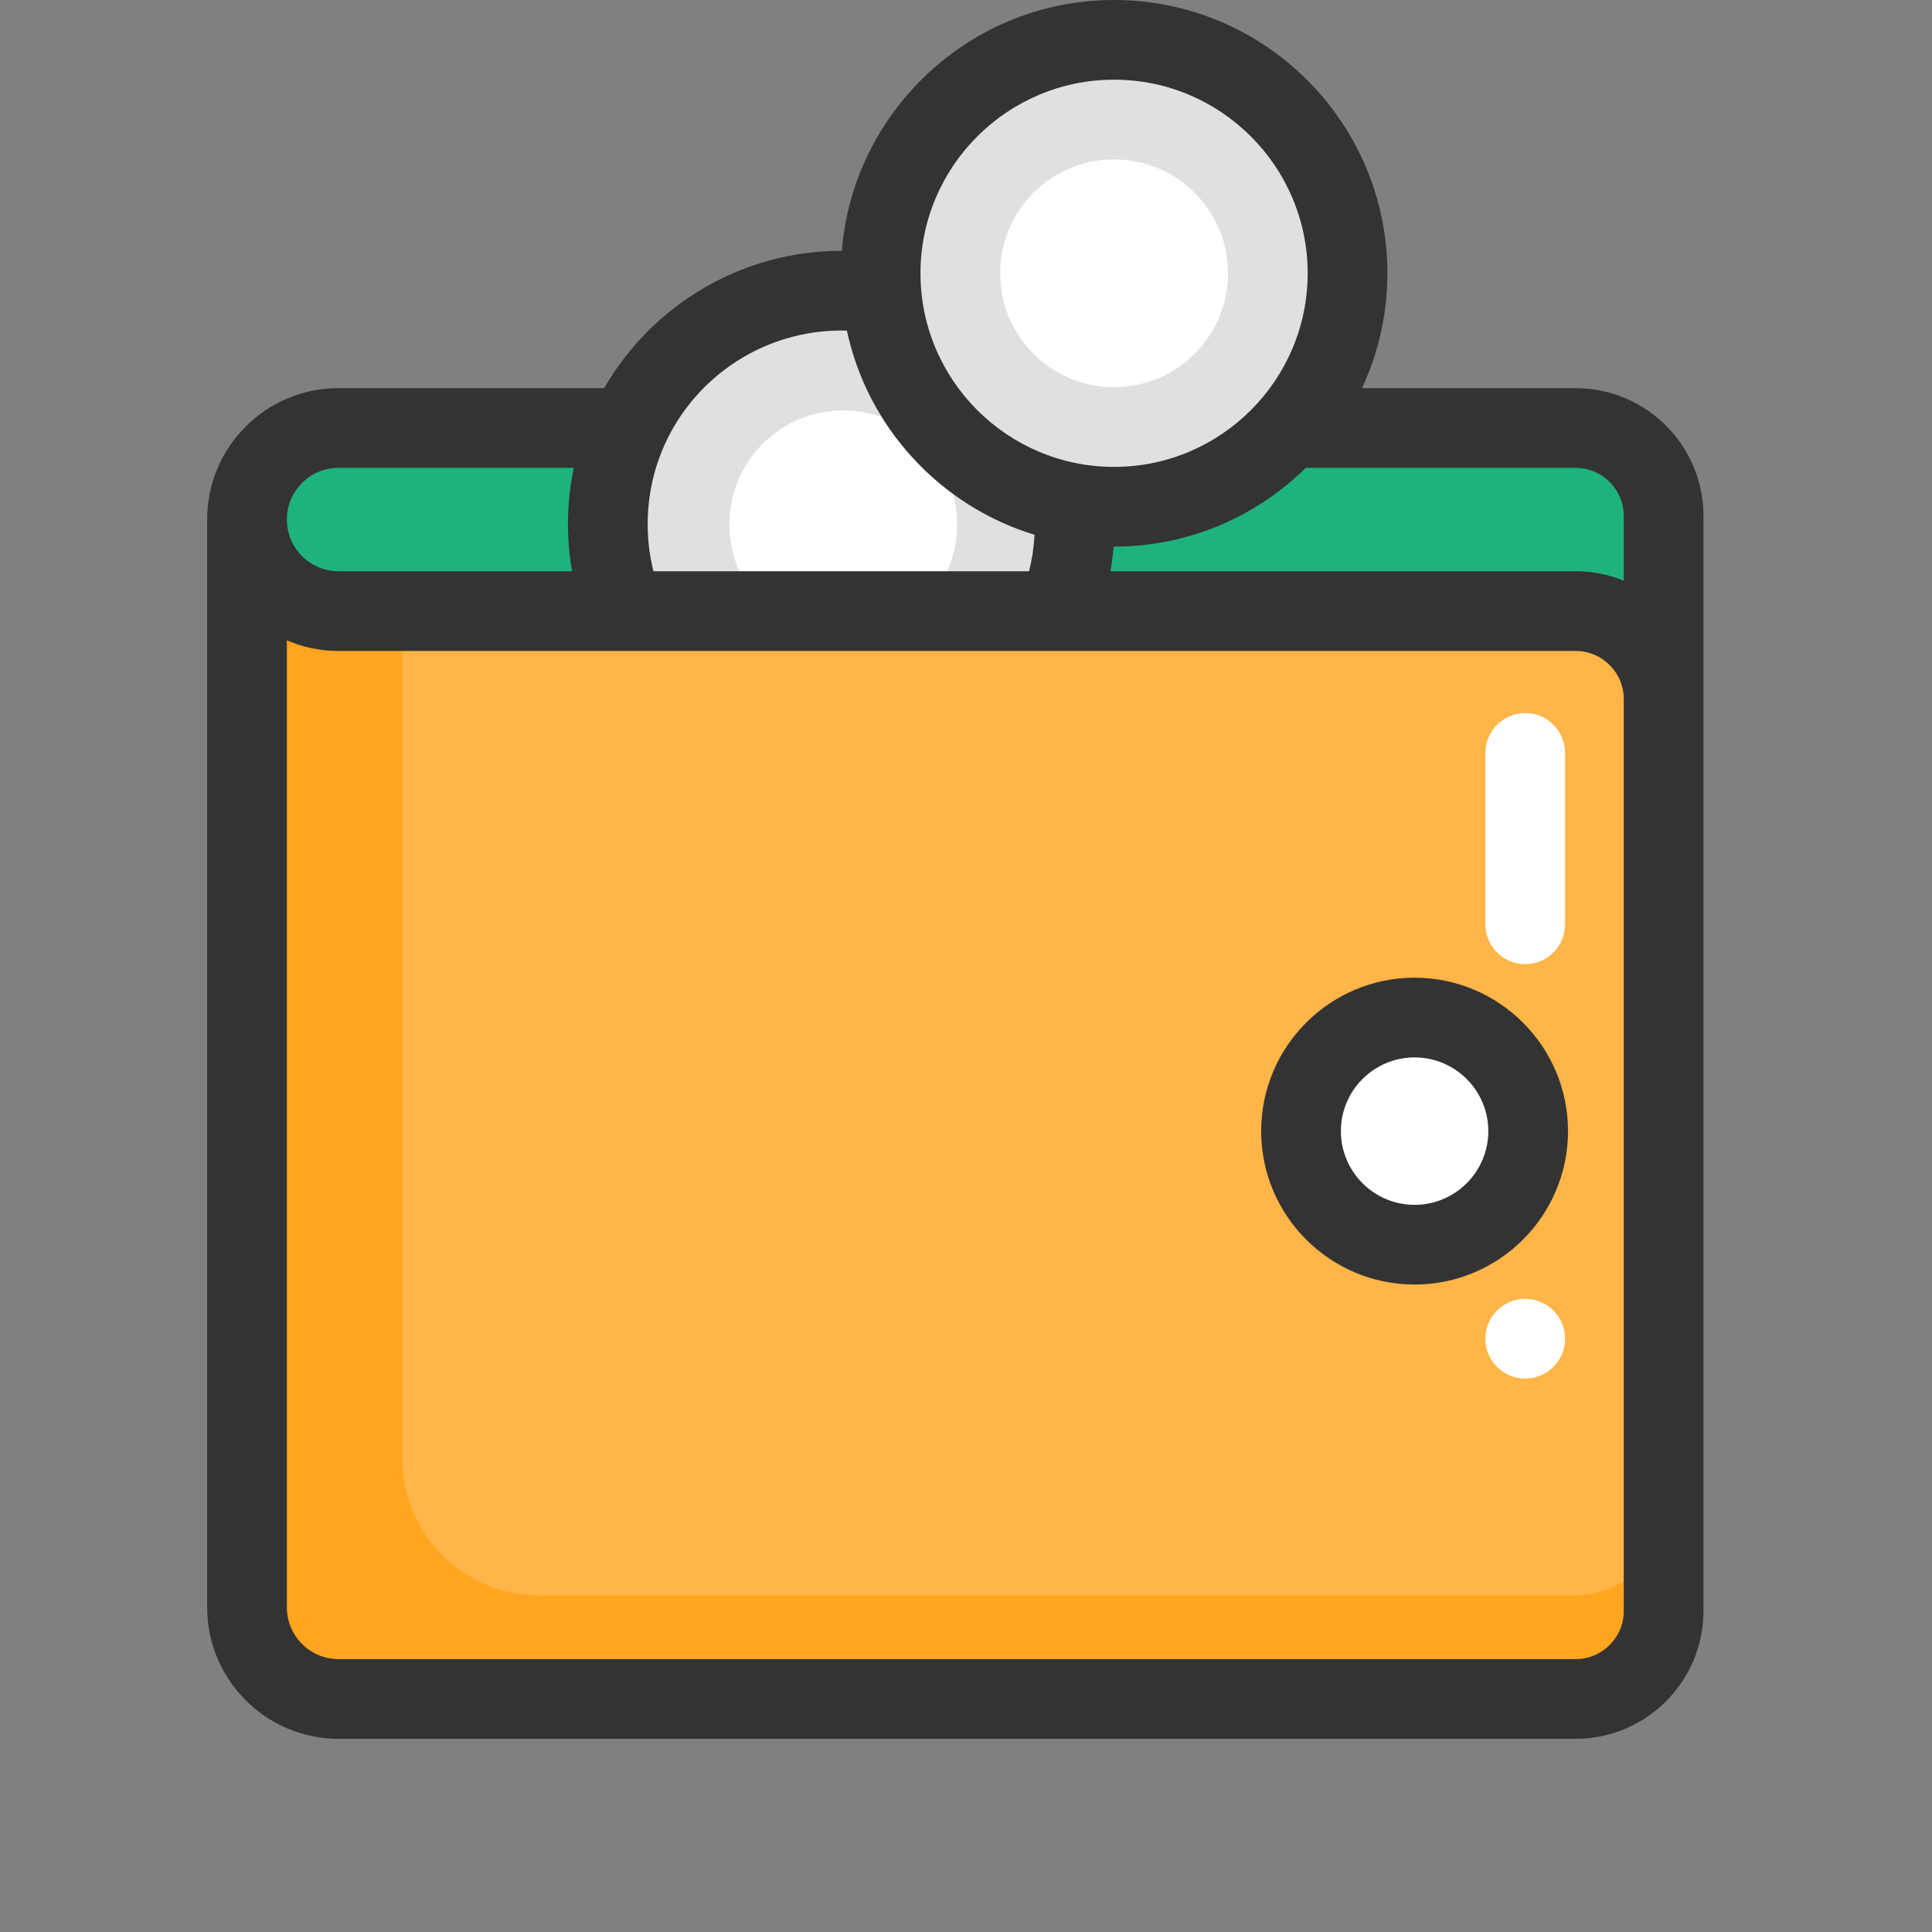 <svg width="80" height="80" viewBox="0 0 80 80" fill="none" xmlns="http://www.w3.org/2000/svg">
<rect x="0" y="0" width="80" height="80" fill="#808080" stroke="none"/>
<path d="M68.888 21.366V28.947C68.888 26.936 67.256 25.305 65.244 25.305H59.234H43.809C44.256 24.192 44.502 22.977 44.502 21.705C44.502 21.413 44.489 21.124 44.464 20.84V20.838C45.005 20.934 45.563 20.984 46.132 20.984C49.014 20.984 51.599 19.723 53.37 17.723H65.244C67.256 17.723 68.888 19.353 68.888 21.366Z" fill="#1EB27D"/>
<path d="M25.169 21.705C25.169 22.977 25.415 24.192 25.862 25.305H14.019C11.925 25.305 10.229 23.607 10.229 21.513C10.229 20.467 10.653 19.52 11.339 18.834C12.024 18.147 12.973 17.723 14.019 17.723H26.023C25.474 18.938 25.169 20.286 25.169 21.705Z" fill="#1EB27D"/>
<path d="M58.575 42.135C61.173 42.135 63.278 44.241 63.278 46.838C63.278 49.435 61.173 51.539 58.575 51.539C55.978 51.539 53.873 49.435 53.873 46.838C53.873 44.241 55.978 42.135 58.575 42.135Z" fill="white"/>
<path d="M55.8 11.317C55.8 13.774 54.882 16.018 53.371 17.723C51.6 19.723 49.014 20.984 46.133 20.984C45.564 20.984 45.006 20.934 44.465 20.838C40.198 20.098 36.893 16.56 36.505 12.182C36.48 11.896 36.467 11.609 36.467 11.317C36.467 5.977 40.793 1.651 46.133 1.651C51.471 1.651 55.8 5.977 55.8 11.317Z" fill="#E0E0E0"/>
<path d="M50.849 11.317C50.849 12.516 50.401 13.611 49.663 14.443C48.8 15.418 47.538 16.034 46.132 16.034C45.855 16.034 45.583 16.009 45.318 15.963C43.236 15.601 41.624 13.875 41.434 11.739C41.422 11.6 41.416 11.46 41.416 11.317C41.416 8.712 43.527 6.601 46.132 6.601C48.737 6.601 50.849 8.712 50.849 11.317Z" fill="white"/>
<path d="M44.464 20.84C44.489 21.124 44.502 21.413 44.502 21.705C44.502 22.977 44.256 24.192 43.809 25.305H25.862C25.415 24.192 25.169 22.977 25.169 21.705C25.169 20.286 25.474 18.938 26.024 17.723C27.542 14.37 30.915 12.037 34.835 12.037C35.405 12.037 35.962 12.086 36.504 12.182C36.892 16.56 40.197 20.098 44.464 20.839V20.84Z" fill="#E0E0E0"/>
<path d="M39.633 21.712C39.633 22.911 39.185 24.006 38.448 24.838C37.584 25.814 36.322 26.429 34.916 26.429C34.639 26.429 34.367 26.405 34.102 26.358C32.021 25.997 30.408 24.27 30.219 22.134C30.206 21.995 30.2 21.855 30.2 21.712C30.2 19.107 32.311 16.996 34.916 16.996C37.521 16.996 39.633 19.107 39.633 21.712Z" fill="white"/>
<path d="M68.887 32.068V66.709C68.887 68.72 67.255 70.35 65.244 70.35H14.019C11.925 70.35 10.229 68.654 10.229 66.56V21.513C10.229 23.608 11.925 25.305 14.019 25.305H25.862H43.808H59.234H65.243C67.255 25.305 68.887 26.936 68.887 28.947V32.068H68.887ZM63.277 46.838C63.277 44.241 61.171 42.135 58.574 42.135C55.977 42.135 53.871 44.241 53.871 46.838C53.871 49.435 55.977 51.539 58.574 51.539C61.171 51.539 63.277 49.435 63.277 46.838Z" fill="#FFB548"/>
<path d="M65.244 66.06H22.314C19.192 66.06 16.661 63.529 16.661 60.408V25.305H14.019C11.925 25.305 10.229 23.607 10.229 21.513V62.27V66.56C10.229 67.037 10.317 67.492 10.478 67.912C10.509 67.993 10.542 68.073 10.579 68.151C10.613 68.225 10.648 68.297 10.686 68.367C10.744 68.475 10.808 68.579 10.876 68.68C10.936 68.77 11.002 68.856 11.07 68.941C11.154 69.045 11.243 69.145 11.338 69.24C11.433 69.335 11.534 69.425 11.638 69.509C11.723 69.577 11.809 69.642 11.899 69.703C12 69.771 12.104 69.835 12.212 69.893C12.282 69.931 12.354 69.966 12.427 70C12.506 70.036 12.585 70.07 12.666 70.101C13.087 70.261 13.542 70.35 14.018 70.35H20.451H65.243C67.256 70.35 68.887 68.719 68.887 66.707V62.418C68.887 64.43 67.255 66.06 65.244 66.06Z" fill="#FFA51F"/>
<path d="M63.156 39.922C62.245 39.922 61.506 39.183 61.506 38.272V31.177C61.506 30.265 62.245 29.526 63.156 29.526C64.067 29.526 64.806 30.265 64.806 31.177V38.272C64.806 39.183 64.067 39.922 63.156 39.922Z" fill="white"/>
<path d="M63.156 57.083C64.067 57.083 64.806 56.344 64.806 55.433C64.806 54.521 64.067 53.783 63.156 53.783C62.245 53.783 61.506 54.521 61.506 55.433C61.506 56.344 62.245 57.083 63.156 57.083Z" fill="white"/>
<path d="M58.575 40.484C55.072 40.484 52.222 43.334 52.222 46.837C52.222 50.34 55.072 53.19 58.575 53.19C62.078 53.19 64.928 50.34 64.928 46.837C64.928 43.334 62.078 40.484 58.575 40.484ZM58.575 49.89C56.892 49.89 55.523 48.52 55.523 46.837C55.523 45.154 56.892 43.785 58.575 43.785C60.258 43.785 61.628 45.154 61.628 46.837C61.628 48.52 60.258 49.89 58.575 49.89Z" fill="#333333"/>
<path d="M65.243 16.072H56.397C57.07 14.626 57.449 13.015 57.449 11.317C57.449 5.077 52.372 0 46.132 0C40.205 0 35.331 4.58 34.856 10.386C34.849 10.386 34.842 10.386 34.835 10.386C30.765 10.386 27.023 12.586 25.019 16.072H14.019C12.563 16.072 11.197 16.639 10.172 17.666C9.144 18.694 8.578 20.06 8.578 21.513V66.559C8.578 69.559 11.019 72 14.019 72H65.243C68.162 72 70.537 69.626 70.537 66.708V21.366C70.537 18.447 68.162 16.072 65.243 16.072ZM67.237 21.366V24.046C66.621 23.794 65.948 23.655 65.243 23.655H45.981C46.04 23.317 46.084 22.977 46.111 22.633C46.118 22.633 46.125 22.634 46.132 22.634C49.222 22.634 52.026 21.387 54.07 19.373H65.243C66.343 19.373 67.237 20.267 67.237 21.366ZM46.132 3.3C50.552 3.3 54.148 6.896 54.148 11.317C54.148 15.737 50.552 19.333 46.132 19.333C41.711 19.333 38.115 15.737 38.115 11.317C38.115 6.896 41.711 3.3 46.132 3.3ZM27.526 18.403C28.823 15.538 31.692 13.686 34.835 13.686C34.913 13.686 34.99 13.689 35.068 13.691C35.931 17.718 38.941 20.956 42.838 22.144C42.811 22.656 42.735 23.161 42.611 23.655H27.058C26.899 23.021 26.819 22.369 26.819 21.704C26.819 20.552 27.057 19.441 27.526 18.403ZM12.507 19.998C12.909 19.595 13.446 19.372 14.019 19.372H23.759C23.6 20.133 23.518 20.912 23.518 21.704C23.518 22.363 23.578 23.014 23.689 23.655H14.019C12.838 23.655 11.879 22.694 11.879 21.513C11.878 20.942 12.101 20.404 12.507 19.998ZM67.237 66.708C67.237 67.806 66.343 68.7 65.243 68.7H14.019C12.838 68.7 11.879 67.74 11.879 66.56V26.516C12.536 26.799 13.259 26.955 14.019 26.955H65.243C66.343 26.955 67.237 27.848 67.237 28.946V66.708H67.237Z" fill="#333333"/>
</svg>
